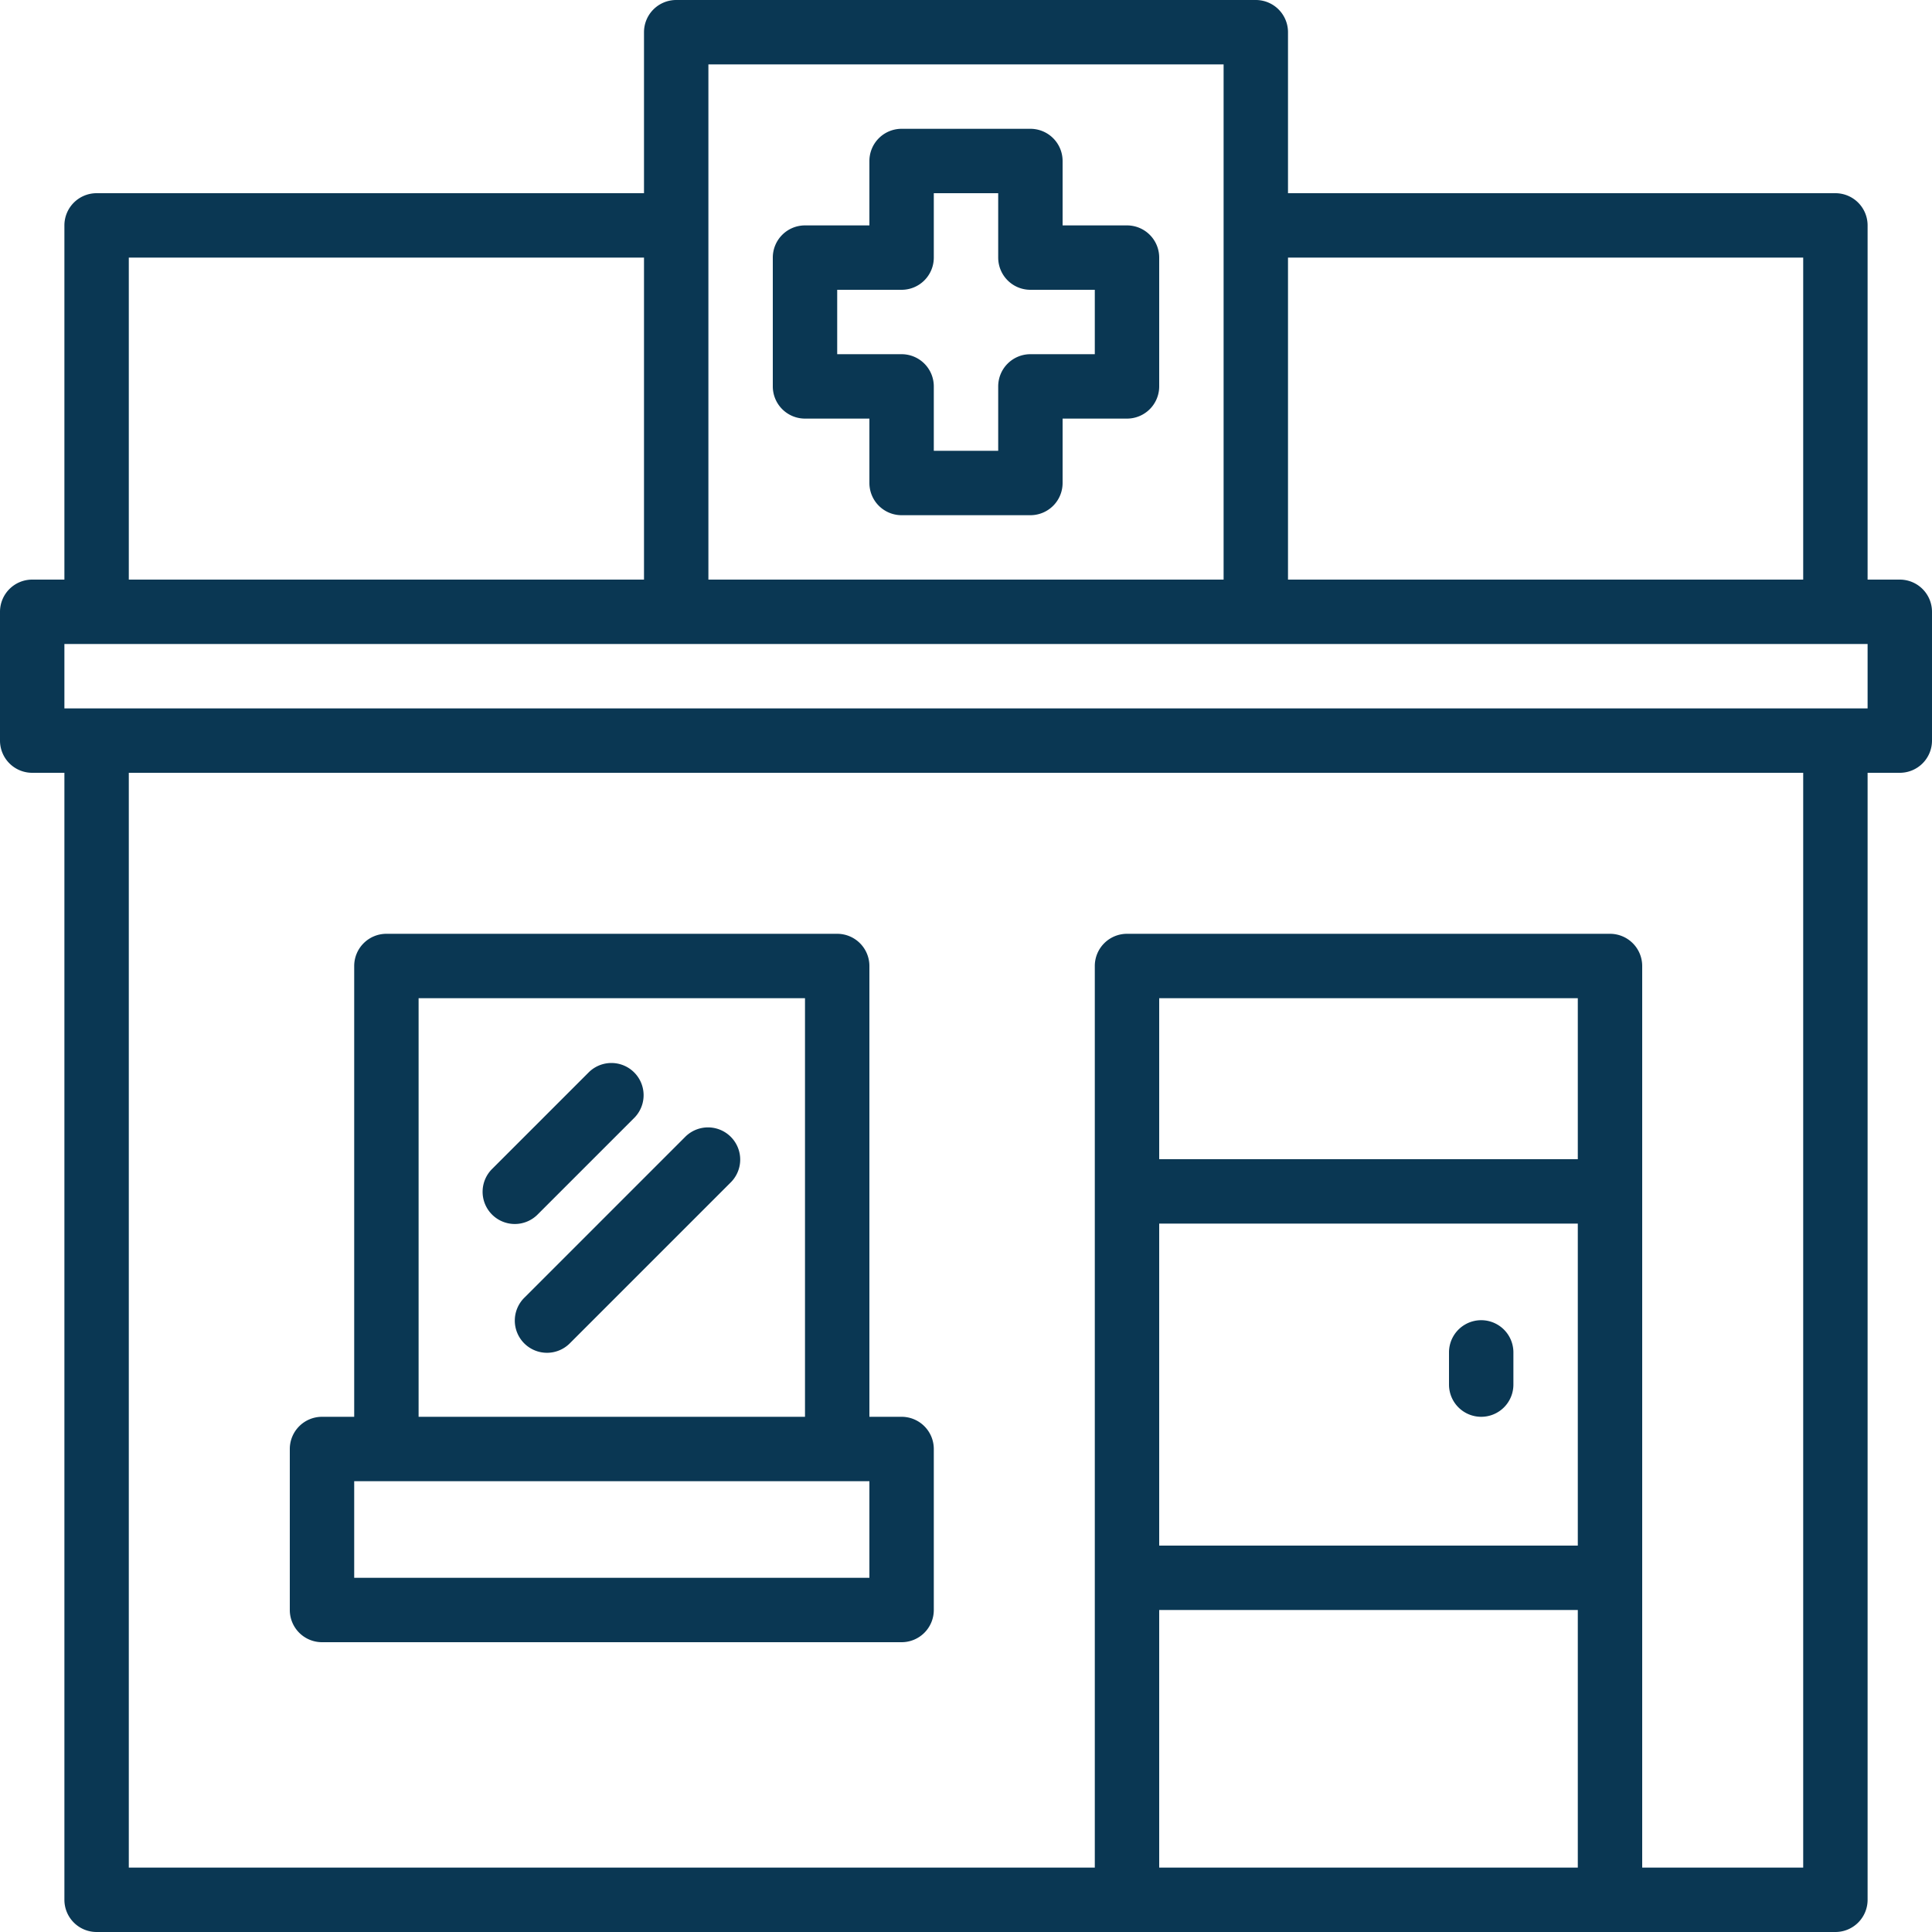 <svg xmlns="http://www.w3.org/2000/svg" version="1.1" xmlns:xlink="http://www.w3.org/1999/xlink" width="512" height="512" x="0" y="0" viewBox="0 0 480 480" style="enable-background:new 0 0 512 512" xml:space="preserve"><g><path d="M472 144h-8V56a8 8 0 0 0-8-8H320V8a8 8 0 0 0-8-8H168a8 8 0 0 0-8 8v40H24a8 8 0 0 0-8 8v88H8a8 8 0 0 0-8 8v32a8 8 0 0 0 8 8h8v280a8 8 0 0 0 8 8h432a8 8 0 0 0 8-8V192h8a8 8 0 0 0 8-8v-32a8 8 0 0 0-8-8zM320 64h128v80H320zM176 16h128v128H176zM32 64h128v80H32zm360 400H288v-64h104zm0-80H288v-80h104zm0-96H288v-40h104zm56 176h-40V240a8 8 0 0 0-8-8H280a8 8 0 0 0-8 8v224H32V192h416zm16-288H16v-16h448zm0 0" fill="#0a3753" opacity="1" data-original="#000000"></path><path d="M80 408h144a8 8 0 0 0 8-8v-40a8 8 0 0 0-8-8h-8V240a8 8 0 0 0-8-8H96a8 8 0 0 0-8 8v112h-8a8 8 0 0 0-8 8v40a8 8 0 0 0 8 8zm24-160h96v104h-96zM88 368h128v24H88zM368 352a8 8 0 0 0 8-8v-8a8 8 0 0 0-16 0v8a8 8 0 0 0 8 8zM280 56h-16V40a8 8 0 0 0-8-8h-32a8 8 0 0 0-8 8v16h-16a8 8 0 0 0-8 8v32a8 8 0 0 0 8 8h16v16a8 8 0 0 0 8 8h32a8 8 0 0 0 8-8v-16h16a8 8 0 0 0 8-8V64a8 8 0 0 0-8-8zm-8 32h-16a8 8 0 0 0-8 8v16h-16V96a8 8 0 0 0-8-8h-16V72h16a8 8 0 0 0 8-8V48h16v16a8 8 0 0 0 8 8h16zm0 0" fill="#0a3753" opacity="1" data-original="#000000"></path><path d="m133.656 301.656 24-24a8 8 0 0 0-11.312-11.312l-24 24a8 8 0 1 0 11.312 11.312zM170.344 282.344l-40 40a8 8 0 1 0 11.312 11.312l40-40a8 8 0 0 0-11.312-11.312zm0 0" fill="#0a3753" opacity="1" data-original="#000000"></path></g></svg>